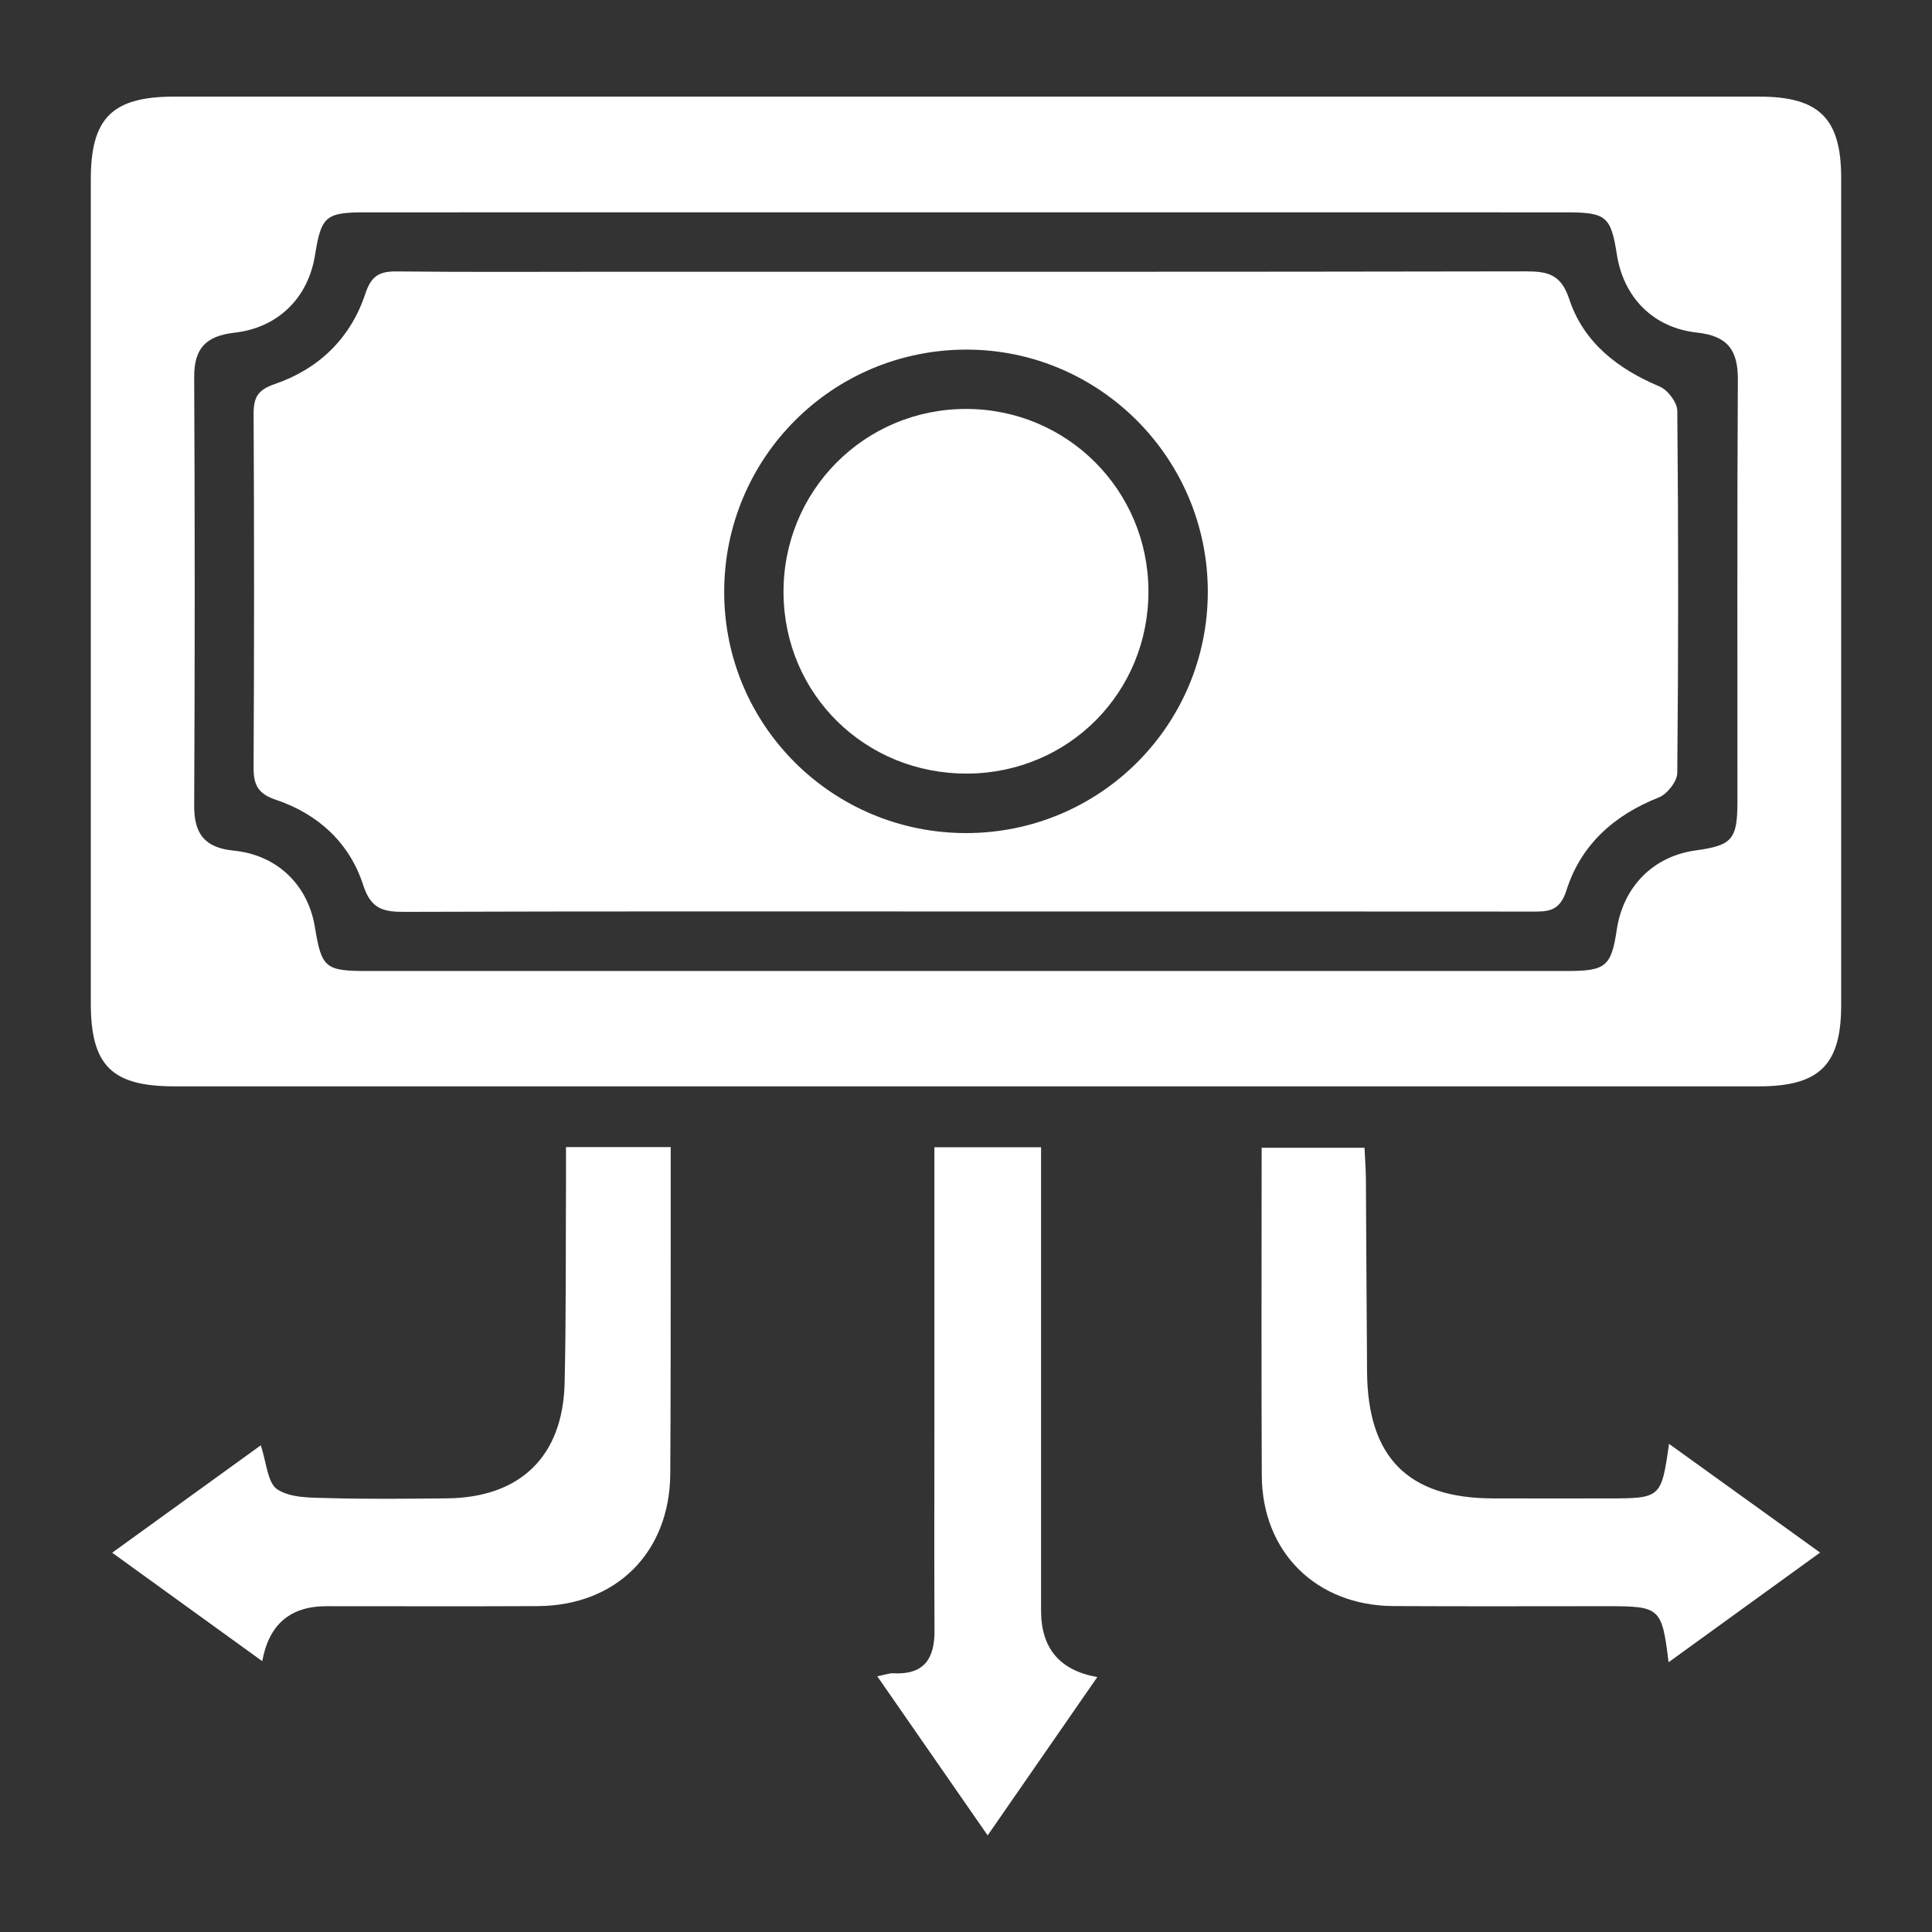 <?xml version="1.0" encoding="UTF-8"?><svg id="Layer_1" xmlns="http://www.w3.org/2000/svg" xmlns:xlink="http://www.w3.org/1999/xlink" viewBox="0 0 100 100"><rect x="0" y="0" width="100" height="100" fill="#333333" stroke="none"/><defs><linearGradient id="linear-gradient" x1="10.9" y1="-5.646" x2="166.134" y2="138.354" gradientUnits="userSpaceOnUse"><stop offset=".005" stop-color="#fff"/><stop offset=".061" stop-color="#fff"/><stop offset=".148" stop-color="#fff"/><stop offset=".254" stop-color="#fff"/><stop offset=".375" stop-color="#fff"/><stop offset=".487" stop-color="#fff"/><stop offset=".704" stop-color="#fff"/><stop offset="1" stop-color="#fff"/></linearGradient><linearGradient id="linear-gradient-2" x1="-22.423" y1="30.276" x2="132.811" y2="174.276" xlink:href="#linear-gradient"/><linearGradient id="linear-gradient-3" x1=".091" y1="6.007" x2="155.325" y2="150.007" xlink:href="#linear-gradient"/><linearGradient id="linear-gradient-4" x1="-11.159" y1="18.134" x2="144.075" y2="162.134" xlink:href="#linear-gradient"/><linearGradient id="linear-gradient-5" x1="10.894" y1="-5.64" x2="166.128" y2="138.36" xlink:href="#linear-gradient"/><linearGradient id="linear-gradient-6" x1="10.902" y1="-5.648" x2="166.136" y2="138.352" xlink:href="#linear-gradient"/></defs><path d="M50.122,5c13.643,0,27.285-.001,40.928.001,3.114,0,4.249,1.124,4.249,4.216.003,14.267.003,28.535,0,42.802,0,3.101-1.123,4.21-4.261,4.21-27.337.002-54.675.002-82.012,0-3.243,0-4.325-1.077-4.326-4.3-.002-14.215-.002-28.431,0-42.646,0-3.186,1.113-4.283,4.337-4.283,13.695-.002,27.389,0,41.084,0ZM49.932,50.26c10.41,0,20.82.002,31.23-.002,1.958,0,2.238-.252,2.523-2.142.337-2.233,1.893-3.796,4.077-4.097,1.887-.26,2.165-.565,2.167-2.506.006-7.287-.021-14.574.022-21.861.009-1.539-.538-2.268-2.118-2.438-2.271-.245-3.797-1.832-4.141-4.024-.312-1.992-.548-2.198-2.632-2.199-8.588-.004-17.176-.002-25.764-.002-12.128,0-24.255-.002-36.383.002-2.063,0-2.286.202-2.61,2.223-.349,2.179-1.884,3.745-4.162,4.006-1.471.168-2.097.796-2.09,2.3.037,7.391.036,14.782,0,22.173-.007,1.474.547,2.186,2.05,2.336,2.261.225,3.84,1.789,4.197,3.955.348,2.115.531,2.275,2.716,2.276,10.306.003,20.612.001,30.917,0Z" fill="#fff"/><path d="M29.296,59.374h5.42c0,1.681.002,3.281,0,4.88-.005,4.008.003,8.016-.023,12.024-.027,4.078-2.795,6.834-6.876,6.854-3.643.018-7.287.004-10.93.005q-2.8,0-3.313,2.845c-2.569-1.856-5.075-3.668-7.768-5.614,2.659-1.921,5.162-3.73,7.69-5.557.302.878.346,1.948.865,2.284.698.451,1.76.422,2.67.447,2.028.056,4.06.032,6.089.013,3.802-.035,6.017-2.164,6.105-5.976.08-3.486.052-6.974.071-10.462.003-.517,0-1.034,0-1.743Z" fill="#fff"/><path d="M86.388,74.733c2.59,1.864,5.098,3.669,7.82,5.628-2.689,1.946-5.219,3.777-7.842,5.676-.347-2.822-.437-2.9-3.154-2.901-3.696,0-7.392.015-11.088-.006-3.992-.023-6.795-2.788-6.814-6.758-.027-5.614-.007-11.229-.007-16.964h5.324c.024.518.068,1.068.072,1.618.024,3.332.031,6.663.06,9.995.038,4.423,2.131,6.523,6.501,6.536,1.978.006,3.956.002,5.935.001,2.778-.001,2.794-.015,3.194-2.826Z" fill="#fff"/><path d="M51.121,95c-1.933-2.786-3.763-5.425-5.712-8.234.399-.078.622-.169.839-.157,1.567.085,2.131-.745,2.122-2.202-.02-3.487-.006-6.974-.006-10.461,0-4.268,0-8.535,0-12.803,0-.558,0-1.115,0-1.763h5.521c0,.62,0,1.217,0,1.815,0,7.39,0,14.78,0,22.171q0,2.928,2.912,3.438c-1.898,2.741-3.747,5.41-5.677,8.197Z" fill="#fff"/><path d="M50.007,47.178c-9.685,0-19.369-.014-29.054.02-1.101.004-1.749-.133-2.152-1.382-.706-2.19-2.34-3.688-4.525-4.421-.93-.312-1.156-.776-1.151-1.683.034-6.092.032-12.184.002-18.276-.004-.846.199-1.251,1.078-1.551,2.285-.78,3.939-2.37,4.7-4.67.315-.951.736-1.176,1.643-1.166,3.644.041,7.289.017,10.934.017,15.829,0,31.658.01,47.486-.02,1.148-.002,1.83.151,2.256,1.437.743,2.247,2.509,3.61,4.676,4.522.421.177.913.824.917,1.259.059,6.248.06,12.496-.002,18.744-.004.437-.522,1.095-.953,1.266-2.32.918-4.038,2.452-4.784,4.813-.359,1.136-1.007,1.097-1.86,1.096-9.737-.008-19.474-.005-29.21-.005ZM50.017,43.12c6.912-.006,12.493-5.58,12.499-12.482.005-6.898-5.58-12.522-12.456-12.542-6.968-.02-12.593,5.605-12.576,12.577.017,6.894,5.615,12.453,12.534,12.447Z" fill="#fff"/><path d="M50.063,40.04c-5.269.024-9.461-4.086-9.508-9.323-.047-5.29,4.18-9.558,9.46-9.55,5.22.008,9.414,4.2,9.428,9.425.014,5.249-4.13,9.424-9.38,9.449Z" fill="#fff"/></svg>